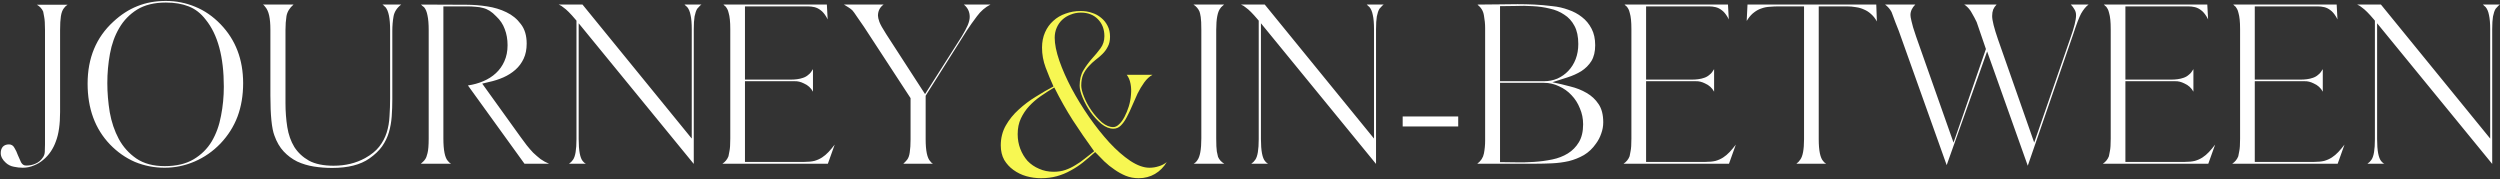 <svg width="1491" height="107" viewBox="0 0 1491 107" fill="none" xmlns="http://www.w3.org/2000/svg">
<rect x="0" y="0" width="1491" height="107" fill="#333333" stroke="none"/>
<path d="M0.438 91.28C0.438 89.76 0.838 88.52 1.638 87.56C2.518 86.6 3.758 86.12 5.358 86.12C6.798 86.12 7.878 86.8 8.598 88.16C9.398 89.44 10.078 90.88 10.638 92.48C11.278 94 11.918 95.44 12.558 96.8C13.278 98.08 14.238 98.72 15.438 98.72C17.358 98.8 19.238 98.44 21.078 97.64C22.998 96.84 24.518 95.56 25.638 93.8C26.278 92.92 26.638 91.84 26.718 90.56C26.798 89.28 26.838 87.84 26.838 86.24V17.84C26.838 14.24 26.678 11.68 26.358 10.16C26.118 8.64 25.918 7.56 25.758 6.92C25.038 5.24 23.798 3.88 22.038 2.84H40.278C39.478 3.32 38.758 4 38.118 4.88C37.238 6 36.638 7.6 36.318 9.68C35.998 11.68 35.838 14.4 35.838 17.84V66.8C35.838 74.16 34.998 80 33.318 84.32C32.598 86.4 31.598 88.4 30.318 90.32C29.038 92.24 27.518 93.92 25.758 95.36C24.078 96.8 22.198 97.92 20.118 98.72C18.038 99.6 15.838 100.04 13.518 100.04C11.838 100.04 10.078 99.84 8.238 99.44C6.478 99.12 4.918 98.36 3.558 97.16C1.478 95.32 0.438 93.36 0.438 91.28ZM52.248 49.88C52.248 34.6 57.368 22.28 67.608 12.92C72.088 8.76 76.848 5.68 81.888 3.68C87.008 1.6 92.688 0.56 98.928 0.56C105.088 0.56 110.928 1.72 116.448 4.04C121.968 6.28 127.008 9.76 131.568 14.48C140.528 23.76 145.008 35.48 145.008 49.64C145.008 56.92 143.888 63.56 141.648 69.56C139.408 75.48 136.008 80.84 131.448 85.64C126.968 90.28 121.848 93.84 116.088 96.32C110.328 98.8 104.368 100.04 98.208 100.04C91.968 100.04 86.048 98.88 80.448 96.56C74.928 94.16 69.968 90.68 65.568 86.12C56.688 76.84 52.248 64.76 52.248 49.88ZM64.008 49.52C64.008 55.2 64.488 61 65.448 66.92C66.488 72.76 68.288 78.08 70.848 82.88C73.408 87.6 76.888 91.48 81.288 94.52C85.768 97.56 91.408 99.08 98.208 99.08C105.168 99.08 110.928 97.72 115.488 95C120.048 92.28 123.648 88.72 126.288 84.32C128.928 79.84 130.768 74.76 131.808 69.08C132.928 63.4 133.488 57.6 133.488 51.68C133.488 33.92 129.888 20.6 122.688 11.72C119.808 7.96 116.408 5.32 112.488 3.8C108.648 2.28 104.128 1.52 98.928 1.52C92.048 1.52 86.328 2.92 81.768 5.72C77.288 8.52 73.728 12.2 71.088 16.76C68.448 21.24 66.608 26.36 65.568 32.12C64.528 37.8 64.008 43.6 64.008 49.52ZM156.822 2.72H175.062C172.742 4.72 171.342 7 170.862 9.56C170.462 12.12 170.262 14.88 170.262 17.84V61.52C170.262 66.48 170.622 71.24 171.342 75.8C172.062 80.28 173.462 84.24 175.542 87.68C177.702 91.04 180.622 93.76 184.302 95.84C188.062 97.84 192.942 98.84 198.942 98.84C205.982 98.84 212.262 97.32 217.782 94.28C221.382 92.28 224.182 90 226.182 87.44C228.182 84.88 229.662 82.08 230.622 79.04C231.582 76 232.142 72.76 232.302 69.32C232.542 65.8 232.662 62.2 232.662 58.52V17.84C232.662 10.96 231.742 6.44 229.902 4.28C229.582 4.04 229.302 3.8 229.062 3.56C228.822 3.24 228.502 2.96 228.102 2.72H239.262C236.702 4.72 235.182 7.08 234.702 9.8C234.222 12.52 233.982 15.4 233.982 18.44V59C233.982 62.6 233.862 66.08 233.622 69.44C233.382 72.72 232.822 75.88 231.942 78.92C231.062 81.88 229.702 84.68 227.862 87.32C226.022 89.88 223.502 92.28 220.302 94.52C214.942 98.28 207.542 100.16 198.102 100.16C194.422 100.16 190.782 99.88 187.182 99.32C183.662 98.76 180.342 97.76 177.222 96.32C174.182 94.8 171.502 92.8 169.182 90.32C166.862 87.84 165.022 84.68 163.662 80.84C162.062 76.68 161.262 68.72 161.262 56.96V17.84C161.262 14.32 161.022 11.48 160.542 9.32C160.062 7.08 159.262 5.32 158.142 4.04C157.982 3.8 157.782 3.56 157.542 3.32C157.382 3.08 157.142 2.88 156.822 2.72ZM253.632 94.88C254.112 94.24 254.552 93.08 254.952 91.4C255.432 89.64 255.672 86.68 255.672 82.52V17.84C255.672 14.24 255.432 11.36 254.952 9.2C254.552 7.04 253.872 5.4 252.912 4.28C252.592 4.04 252.272 3.8 251.952 3.56C251.712 3.24 251.432 2.96 251.112 2.72L278.352 2.84C282.192 2.84 286.232 3.16 290.472 3.8C294.712 4.44 298.552 5.6 301.992 7.28C305.512 8.96 308.392 11.32 310.632 14.36C312.952 17.32 314.112 21.2 314.112 26C314.112 29.44 313.512 32.44 312.312 35C311.112 37.56 309.472 39.76 307.392 41.6C305.312 43.44 302.912 44.96 300.192 46.16C297.472 47.36 294.592 48.28 291.552 48.92L287.592 49.88L310.632 81.92C311.752 83.44 312.912 85 314.112 86.6C315.312 88.12 316.592 89.6 317.952 91.04C319.392 92.4 320.872 93.68 322.392 94.88C323.992 96 325.672 96.92 327.432 97.64H312.792L279.072 50.96C282.352 50.48 285.392 49.64 288.192 48.44C291.072 47.24 293.592 45.64 295.752 43.64C297.912 41.64 299.592 39.28 300.792 36.56C302.072 33.76 302.712 30.56 302.712 26.96C302.712 23.44 302.152 20.24 301.032 17.36C299.992 14.48 298.312 11.96 295.992 9.8C294.632 8.36 293.312 7.24 292.032 6.44C290.752 5.64 289.432 5.08 288.072 4.76C286.712 4.36 285.232 4.12 283.632 4.04C282.112 3.88 280.352 3.8 278.352 3.8H264.432V82.52C264.432 89.64 265.352 94.16 267.192 96.08C267.752 96.8 268.352 97.32 268.992 97.64H250.992C251.472 97.24 251.912 96.84 252.312 96.44C252.792 96.04 253.232 95.52 253.632 94.88ZM347.405 2.72L412.565 82.64V17.48C412.565 13.88 412.325 11.04 411.845 8.96C411.445 6.88 410.765 5.28 409.805 4.16C409.565 3.92 409.285 3.68 408.965 3.44C408.725 3.2 408.485 2.96 408.245 2.72H418.325C417.845 3.04 417.405 3.44 417.005 3.92C416.605 4.32 416.205 4.76 415.805 5.24C415.165 6.28 414.645 7.8 414.245 9.8C413.925 11.72 413.765 14.28 413.765 17.48V97.76L345.125 13.88V83C345.125 89.88 345.965 94.28 347.645 96.2C347.965 96.44 348.245 96.72 348.485 97.04C348.725 97.28 349.045 97.48 349.445 97.64H339.365C339.845 97.24 340.285 96.88 340.685 96.56C341.085 96.16 341.445 95.72 341.765 95.24C343.125 93.32 343.805 89.24 343.805 83V12.32L343.205 11.6C340.245 8.08 337.885 5.72 336.125 4.52C335.325 3.8 334.365 3.2 333.245 2.72H347.405ZM430.858 97.64C432.538 96.52 433.738 95.04 434.458 93.2C434.618 92.56 434.818 91.52 435.058 90.08C435.378 88.64 435.538 86.16 435.538 82.64V17.48C435.538 15.16 435.458 13.24 435.298 11.72C435.138 10.12 434.898 8.8 434.578 7.76C434.338 6.72 434.058 5.92 433.738 5.36C433.418 4.8 433.138 4.36 432.898 4.04C432.658 3.88 432.418 3.68 432.178 3.44C431.938 3.12 431.698 2.88 431.458 2.72H493.138L493.618 11.6C493.458 11.2 493.298 10.88 493.138 10.64C492.978 10.32 492.818 10.04 492.658 9.8C491.618 8.12 490.538 6.88 489.418 6.08C488.298 5.2 487.098 4.6 485.818 4.28C484.538 3.96 483.178 3.8 481.738 3.8C480.378 3.8 478.858 3.8 477.178 3.8H444.298V47.48H468.178C469.298 47.48 470.458 47.48 471.658 47.48C472.938 47.48 474.178 47.4 475.378 47.24C476.658 47.08 477.858 46.8 478.978 46.4C480.178 46 481.218 45.4 482.098 44.6C482.738 44.12 483.258 43.6 483.658 43.04C484.058 42.48 484.458 41.88 484.858 41.24V54.68C483.658 52.44 481.858 50.8 479.458 49.76C477.538 48.8 475.698 48.36 473.938 48.44C472.258 48.44 470.338 48.44 468.178 48.44H444.298V96.56H479.698C482.018 96.56 484.018 96.36 485.698 95.96C487.378 95.48 488.898 94.8 490.258 93.92C491.618 93.04 492.898 91.96 494.098 90.68C495.298 89.4 496.538 87.92 497.818 86.24L493.738 97.64H430.858ZM503.339 2.72H526.979C525.859 3.52 525.019 4.48 524.459 5.6C523.899 6.72 523.619 7.96 523.619 9.32C523.619 10.2 523.899 11.44 524.459 13.04C525.019 14.56 526.379 17 528.539 20.36L551.699 56.12L573.539 21.8C575.139 19.16 576.339 16.92 577.139 15.08C577.939 13.16 578.339 11.48 578.339 10.04C578.339 7.08 577.179 4.64 574.859 2.72H590.699C587.579 4.32 584.899 6.64 582.659 9.68C580.419 12.64 578.379 15.52 576.539 18.32L552.059 57.08V83C552.059 89.88 552.979 94.28 554.819 96.2C555.059 96.44 555.299 96.72 555.539 97.04C555.859 97.28 556.139 97.48 556.379 97.64H538.739C539.619 96.84 540.379 96.04 541.019 95.24C541.819 94.2 542.339 92.72 542.579 90.8C542.899 88.8 543.059 86.2 543.059 83V58.52L515.219 15.92C513.459 13.36 512.019 11.28 510.899 9.68C509.859 8.08 509.019 6.92 508.379 6.2C507.819 5.64 507.099 5.08 506.219 4.52C505.419 3.96 504.459 3.36 503.339 2.72ZM730.034 2.72C729.634 3.04 729.234 3.4 728.834 3.8C728.434 4.12 728.114 4.48 727.874 4.88C726.194 6.88 725.354 11.2 725.354 17.84V82.52C725.354 86.12 725.474 88.72 725.714 90.32C726.034 91.84 726.274 92.92 726.434 93.56C727.154 95.24 728.394 96.6 730.154 97.64H711.914C712.794 97.16 713.514 96.48 714.074 95.6C715.674 93.52 716.474 89.16 716.474 82.52V17.84C716.474 14.24 716.354 11.68 716.114 10.16C715.874 8.64 715.634 7.56 715.394 6.92C714.674 5.24 713.474 3.84 711.794 2.72H730.034ZM754.303 2.72L819.463 82.64V17.48C819.463 13.88 819.223 11.04 818.743 8.96C818.343 6.88 817.663 5.28 816.703 4.16C816.463 3.92 816.183 3.68 815.863 3.44C815.623 3.2 815.383 2.96 815.143 2.72H825.223C824.743 3.04 824.303 3.44 823.903 3.92C823.503 4.32 823.103 4.76 822.703 5.24C822.063 6.28 821.543 7.8 821.143 9.8C820.823 11.72 820.663 14.28 820.663 17.48V97.76L752.023 13.88V83C752.023 89.88 752.863 94.28 754.543 96.2C754.863 96.44 755.143 96.72 755.383 97.04C755.623 97.28 755.943 97.48 756.343 97.64H746.263C746.743 97.24 747.183 96.88 747.583 96.56C747.983 96.16 748.343 95.72 748.663 95.24C750.023 93.32 750.703 89.24 750.703 83V12.32L750.103 11.6C747.143 8.08 744.783 5.72 743.023 4.52C742.223 3.8 741.263 3.2 740.143 2.72H754.303ZM836.556 75.44V69.44H869.676V75.44H836.556ZM881.053 97.64C883.213 96.04 884.533 94 885.013 91.52C885.493 89.04 885.733 86.52 885.733 83.96V16.76C885.733 14.28 885.493 11.76 885.013 9.2C884.613 6.56 883.333 4.44 881.173 2.84L881.653 2.72C886.373 2.72 890.613 2.68 894.373 2.6C898.133 2.52 901.693 2.48 905.053 2.48C908.493 2.48 911.853 2.56 915.133 2.72C918.493 2.88 922.093 3.2 925.933 3.68C929.213 4 932.373 4.72 935.413 5.84C938.453 6.88 941.133 8.32 943.453 10.16C945.853 12 947.773 14.32 949.213 17.12C950.653 19.84 951.373 23.12 951.373 26.96C951.373 30.8 950.613 33.96 949.093 36.44C947.573 38.84 945.573 40.84 943.093 42.44C940.613 43.96 937.853 45.2 934.813 46.16C931.853 47.12 928.853 48.08 925.813 49.04C929.333 49.76 932.893 50.6 936.493 51.56C940.093 52.44 943.333 53.72 946.213 55.4C949.173 57.08 951.573 59.32 953.413 62.12C955.253 64.84 956.173 68.44 956.173 72.92C956.173 75.24 955.773 77.48 954.973 79.64C954.253 81.8 953.213 83.8 951.853 85.64C949.853 88.52 947.453 90.8 944.653 92.48C941.853 94.08 938.853 95.28 935.653 96.08C932.453 96.8 929.133 97.24 925.693 97.4C922.333 97.56 919.053 97.64 915.853 97.64H881.053ZM894.613 96.68C897.413 96.68 900.573 96.72 904.093 96.8C907.613 96.88 911.213 96.8 914.893 96.56C918.573 96.32 922.173 95.84 925.693 95.12C929.213 94.4 932.333 93.2 935.053 91.52C937.773 89.84 939.973 87.6 941.653 84.8C943.333 82 944.173 78.44 944.173 74.12C944.173 70.76 943.533 67.6 942.253 64.64C941.053 61.6 939.373 58.96 937.213 56.72C935.133 54.48 932.653 52.72 929.773 51.44C926.973 50.08 923.973 49.4 920.773 49.4H894.613V96.68ZM894.613 48.44H920.773C923.653 48.44 926.333 47.92 928.813 46.88C931.293 45.76 933.453 44.24 935.293 42.32C937.213 40.32 938.693 37.96 939.733 35.24C940.773 32.52 941.293 29.52 941.293 26.24C941.293 21.84 940.533 18.24 939.013 15.44C937.493 12.56 935.453 10.32 932.893 8.72C930.413 7.04 927.533 5.84 924.253 5.12C920.973 4.32 917.613 3.84 914.173 3.68C910.733 3.44 907.293 3.4 903.853 3.56C900.493 3.64 897.413 3.68 894.613 3.68V48.44ZM968.289 97.64C969.969 96.52 971.169 95.04 971.889 93.2C972.049 92.56 972.249 91.52 972.489 90.08C972.809 88.64 972.969 86.16 972.969 82.64V17.48C972.969 15.16 972.889 13.24 972.729 11.72C972.569 10.12 972.329 8.8 972.009 7.76C971.769 6.72 971.489 5.92 971.169 5.36C970.849 4.8 970.569 4.36 970.329 4.04C970.089 3.88 969.849 3.68 969.609 3.44C969.369 3.12 969.129 2.88 968.889 2.72H1030.57L1031.05 11.6C1030.89 11.2 1030.73 10.88 1030.57 10.64C1030.41 10.32 1030.25 10.04 1030.09 9.8C1029.05 8.12 1027.97 6.88 1026.85 6.08C1025.73 5.2 1024.53 4.6 1023.25 4.28C1021.97 3.96 1020.61 3.8 1019.17 3.8C1017.81 3.8 1016.29 3.8 1014.61 3.8H981.729V47.48H1005.61C1006.73 47.48 1007.89 47.48 1009.09 47.48C1010.37 47.48 1011.61 47.4 1012.81 47.24C1014.09 47.08 1015.29 46.8 1016.41 46.4C1017.61 46 1018.65 45.4 1019.53 44.6C1020.17 44.12 1020.69 43.6 1021.09 43.04C1021.49 42.48 1021.89 41.88 1022.29 41.24V54.68C1021.09 52.44 1019.29 50.8 1016.89 49.76C1014.97 48.8 1013.13 48.36 1011.37 48.44C1009.69 48.44 1007.77 48.44 1005.61 48.44H981.729V96.56H1017.13C1019.45 96.56 1021.45 96.36 1023.13 95.96C1024.81 95.48 1026.33 94.8 1027.69 93.92C1029.05 93.04 1030.33 91.96 1031.53 90.68C1032.73 89.4 1033.97 87.92 1035.25 86.24L1031.17 97.64H968.289ZM1042.21 2.72H1119.01L1119.37 12.8C1118.41 11.04 1117.29 9.6 1116.01 8.48C1114.73 7.28 1113.33 6.36 1111.81 5.72C1110.29 5 1108.65 4.52 1106.89 4.28C1105.13 3.96 1103.33 3.8 1101.49 3.8H1084.69V83C1084.69 89.88 1085.61 94.28 1087.45 96.2C1087.93 96.84 1088.49 97.32 1089.13 97.64H1071.37C1072.33 96.92 1073.09 96.12 1073.65 95.24C1075.17 93.24 1075.93 89.16 1075.93 83V3.8H1061.17C1059.17 3.8 1057.29 3.88 1055.53 4.04C1053.77 4.12 1052.13 4.44 1050.61 5C1049.09 5.48 1047.65 6.24 1046.29 7.28C1044.93 8.24 1043.65 9.6 1042.45 11.36C1042.29 11.52 1042.17 11.72 1042.09 11.96C1042.01 12.12 1041.89 12.28 1041.73 12.44L1042.21 2.72ZM1142.28 2.72C1140.36 4.64 1139.4 6.72 1139.4 8.96C1139.4 9.28 1139.44 9.72 1139.52 10.28C1139.6 10.84 1139.76 11.6 1140 12.56C1140.24 13.52 1140.56 14.76 1140.96 16.28C1141.44 17.8 1142.04 19.64 1142.76 21.8L1165.08 85.04L1184.4 29.24L1178.88 13.16C1178 11.32 1177.04 9.52 1176 7.76C1175.04 5.92 1173.72 4.36 1172.04 3.08C1171.96 3 1171.76 2.88 1171.44 2.72H1190.76C1189.88 3.6 1189.2 4.6 1188.72 5.72C1188.32 6.84 1188.12 8.12 1188.12 9.56C1188.12 12.12 1189.28 16.76 1191.6 23.48L1213.2 85.04L1234.8 22.64C1237.04 16.4 1238.16 11.88 1238.16 9.08C1238.16 7.72 1237.84 6.56 1237.2 5.6C1236.64 4.56 1235.92 3.6 1235.04 2.72H1245.6C1244 3.92 1242.52 5.72 1241.16 8.12C1240.6 9.16 1239.92 10.72 1239.12 12.8C1238.32 14.88 1237.36 17.64 1236.24 21.08L1209.36 98.84L1185.12 30.68L1161 98.48L1132.44 18.44C1131.64 16.36 1130.96 14.64 1130.4 13.28C1129.92 11.92 1129.52 10.84 1129.2 10.04C1128.88 9.16 1128.64 8.52 1128.48 8.12C1128.32 7.72 1128.2 7.4 1128.12 7.16C1127.24 5.48 1125.96 4 1124.28 2.72H1142.28ZM1254.15 97.64C1255.83 96.52 1257.03 95.04 1257.75 93.2C1257.91 92.56 1258.11 91.52 1258.35 90.08C1258.67 88.64 1258.83 86.16 1258.83 82.64V17.48C1258.83 15.16 1258.75 13.24 1258.59 11.72C1258.43 10.12 1258.19 8.8 1257.87 7.76C1257.63 6.72 1257.35 5.92 1257.03 5.36C1256.71 4.8 1256.43 4.36 1256.19 4.04C1255.95 3.88 1255.71 3.68 1255.47 3.44C1255.23 3.12 1254.99 2.88 1254.75 2.72H1316.43L1316.91 11.6C1316.75 11.2 1316.59 10.88 1316.43 10.64C1316.27 10.32 1316.11 10.04 1315.95 9.8C1314.91 8.12 1313.83 6.88 1312.71 6.08C1311.59 5.2 1310.39 4.6 1309.11 4.28C1307.83 3.96 1306.47 3.8 1305.03 3.8C1303.67 3.8 1302.15 3.8 1300.47 3.8H1267.59V47.48H1291.47C1292.59 47.48 1293.75 47.48 1294.95 47.48C1296.23 47.48 1297.47 47.4 1298.67 47.24C1299.95 47.08 1301.15 46.8 1302.27 46.4C1303.47 46 1304.51 45.4 1305.39 44.6C1306.03 44.12 1306.55 43.6 1306.95 43.04C1307.35 42.48 1307.75 41.88 1308.15 41.24V54.68C1306.95 52.44 1305.15 50.8 1302.75 49.76C1300.83 48.8 1298.99 48.36 1297.23 48.44C1295.55 48.44 1293.63 48.44 1291.47 48.44H1267.59V96.56H1302.99C1305.31 96.56 1307.31 96.36 1308.99 95.96C1310.67 95.48 1312.19 94.8 1313.55 93.92C1314.91 93.04 1316.19 91.96 1317.39 90.68C1318.59 89.4 1319.83 87.92 1321.11 86.24L1317.03 97.64H1254.15ZM1331.31 97.64C1332.99 96.52 1334.19 95.04 1334.91 93.2C1335.07 92.56 1335.27 91.52 1335.51 90.08C1335.83 88.64 1335.99 86.16 1335.99 82.64V17.48C1335.99 15.16 1335.91 13.24 1335.75 11.72C1335.59 10.12 1335.35 8.8 1335.03 7.76C1334.79 6.72 1334.51 5.92 1334.19 5.36C1333.87 4.8 1333.59 4.36 1333.35 4.04C1333.11 3.88 1332.87 3.68 1332.63 3.44C1332.39 3.12 1332.15 2.88 1331.91 2.72H1393.59L1394.07 11.6C1393.91 11.2 1393.75 10.88 1393.59 10.64C1393.43 10.32 1393.27 10.04 1393.11 9.8C1392.07 8.12 1390.99 6.88 1389.87 6.08C1388.75 5.2 1387.55 4.6 1386.27 4.28C1384.99 3.96 1383.63 3.8 1382.19 3.8C1380.83 3.8 1379.31 3.8 1377.63 3.8H1344.75V47.48H1368.63C1369.75 47.48 1370.91 47.48 1372.11 47.48C1373.39 47.48 1374.63 47.4 1375.83 47.24C1377.11 47.08 1378.31 46.8 1379.43 46.4C1380.63 46 1381.67 45.4 1382.55 44.6C1383.19 44.12 1383.71 43.6 1384.11 43.04C1384.51 42.48 1384.91 41.88 1385.31 41.24V54.68C1384.11 52.44 1382.31 50.8 1379.91 49.76C1377.99 48.8 1376.15 48.36 1374.39 48.44C1372.71 48.44 1370.79 48.44 1368.63 48.44H1344.75V96.56H1380.15C1382.47 96.56 1384.47 96.36 1386.15 95.96C1387.83 95.48 1389.35 94.8 1390.71 93.92C1392.07 93.04 1393.35 91.96 1394.55 90.68C1395.75 89.4 1396.99 87.92 1398.27 86.24L1394.19 97.64H1331.31ZM1419.99 2.72L1485.15 82.64V17.48C1485.15 13.88 1484.91 11.04 1484.43 8.96C1484.03 6.88 1483.35 5.28 1482.39 4.16C1482.15 3.92 1481.87 3.68 1481.55 3.44C1481.31 3.2 1481.07 2.96 1480.83 2.72H1490.91C1490.43 3.04 1489.99 3.44 1489.59 3.92C1489.19 4.32 1488.79 4.76 1488.39 5.24C1487.75 6.28 1487.23 7.8 1486.83 9.8C1486.51 11.72 1486.35 14.28 1486.35 17.48V97.76L1417.71 13.88V83C1417.71 89.88 1418.55 94.28 1420.23 96.2C1420.55 96.44 1420.83 96.72 1421.07 97.04C1421.31 97.28 1421.63 97.48 1422.03 97.64H1411.95C1412.43 97.24 1412.87 96.88 1413.27 96.56C1413.67 96.16 1414.03 95.72 1414.35 95.24C1415.71 93.32 1416.39 89.24 1416.39 83V12.32L1415.79 11.6C1412.83 8.08 1410.47 5.72 1408.71 4.52C1407.91 3.8 1406.95 3.2 1405.83 2.72H1419.99Z" fill="white"/>
<path d="M628.302 51.56C626.622 47.88 625.062 44.12 623.622 40.28C622.182 36.44 621.462 32.48 621.462 28.4C621.462 25.04 622.062 22 623.262 19.28C624.462 16.56 626.102 14.28 628.182 12.44C630.262 10.52 632.702 9.08 635.502 8.12C638.302 7.08 641.342 6.56 644.622 6.56C646.942 6.56 649.142 6.92 651.222 7.64C653.302 8.28 655.142 9.28 656.742 10.64C658.342 11.92 659.622 13.52 660.582 15.44C661.542 17.28 662.022 19.44 662.022 21.92C662.022 24.24 661.582 26.2 660.702 27.8C659.902 29.4 658.862 30.84 657.582 32.12C656.302 33.4 654.902 34.6 653.382 35.72C651.942 36.84 650.582 38.12 649.302 39.56C648.022 40.92 646.942 42.52 646.062 44.36C645.262 46.2 644.862 48.44 644.862 51.08C644.862 52.76 645.422 55 646.542 57.8C647.662 60.6 649.142 63.32 650.982 65.96C652.822 68.6 654.862 70.92 657.102 72.92C659.422 74.84 661.702 75.8 663.942 75.8C665.142 75.8 666.302 75.24 667.422 74.12C668.622 73 669.702 71.52 670.662 69.68C671.622 67.84 672.462 65.8 673.182 63.56C673.902 61.24 674.342 58.92 674.502 56.6C674.742 54.28 674.662 52.08 674.262 50C673.862 47.84 673.102 46.04 671.982 44.6H687.342C685.502 45.64 683.862 47.16 682.422 49.16C680.982 51.16 679.662 53.36 678.462 55.76C677.342 58.16 676.262 60.6 675.222 63.08C674.182 65.56 673.102 67.84 671.982 69.92C670.942 71.92 669.782 73.56 668.502 74.84C667.222 76.12 665.742 76.76 664.062 76.76C661.662 76.76 659.262 75.8 656.862 73.88C654.462 71.88 652.302 69.52 650.382 66.8C648.462 64 646.902 61.16 645.702 58.28C644.502 55.4 643.902 53 643.902 51.08C643.902 47.4 644.662 44.32 646.182 41.84C647.702 39.36 649.382 37.08 651.222 35C653.142 32.92 654.862 30.84 656.382 28.76C657.902 26.68 658.662 24.28 658.662 21.56C658.662 17.48 657.382 14.12 654.822 11.48C652.262 8.84 648.862 7.52 644.622 7.52C642.462 7.52 640.422 7.92 638.502 8.72C636.582 9.44 634.902 10.48 633.462 11.84C632.102 13.12 631.022 14.68 630.222 16.52C629.422 18.36 629.022 20.36 629.022 22.52C629.022 26.28 629.942 30.84 631.782 36.2C633.622 41.48 636.062 47 639.102 52.76C642.142 58.44 645.622 64.12 649.542 69.8C653.462 75.4 657.502 80.48 661.662 85.04C665.822 89.52 669.982 93.16 674.142 95.96C678.302 98.68 682.102 100.04 685.542 100.04C687.382 100.04 689.182 99.76 690.942 99.2C692.702 98.72 694.342 97.88 695.862 96.68C694.022 99.72 691.662 102.08 688.782 103.76C685.902 105.44 682.662 106.28 679.062 106.28C676.342 106.28 673.782 105.8 671.382 104.84C669.062 103.88 666.822 102.64 664.662 101.12C662.502 99.68 660.462 98.04 658.542 96.2C656.702 94.28 654.902 92.44 653.142 90.68C650.662 92.92 648.222 95 645.822 96.92C643.502 98.76 641.062 100.36 638.502 101.72C635.942 103.16 633.222 104.28 630.342 105.08C627.462 105.88 624.302 106.28 620.862 106.28C617.902 106.28 614.982 105.88 612.102 105.08C609.302 104.28 606.742 103.04 604.422 101.36C602.182 99.76 600.342 97.76 598.902 95.36C597.542 92.88 596.862 90 596.862 86.72C596.862 82.32 597.862 78.36 599.862 74.84C601.862 71.32 604.422 68.16 607.542 65.36C610.662 62.48 614.062 59.92 617.742 57.68C621.422 55.36 624.942 53.32 628.302 51.56ZM628.422 102.44C630.982 102.44 633.302 102.08 635.382 101.36C637.462 100.64 639.462 99.68 641.382 98.48C643.302 97.36 645.142 96.08 646.902 94.64C648.742 93.2 650.622 91.72 652.542 90.2C647.902 83.8 643.662 77.64 639.822 71.72C635.982 65.72 632.302 59.2 628.782 52.16C626.062 53.76 623.382 55.48 620.742 57.32C618.182 59.08 615.862 61.08 613.782 63.32C611.782 65.48 610.142 67.92 608.862 70.64C607.582 73.36 606.942 76.48 606.942 80C606.942 83.12 607.462 86.04 608.502 88.76C609.542 91.48 610.982 93.88 612.822 95.96C614.742 97.96 617.022 99.52 619.662 100.64C622.302 101.84 625.222 102.44 628.422 102.44Z" fill="#F7F752"/>
</svg>
